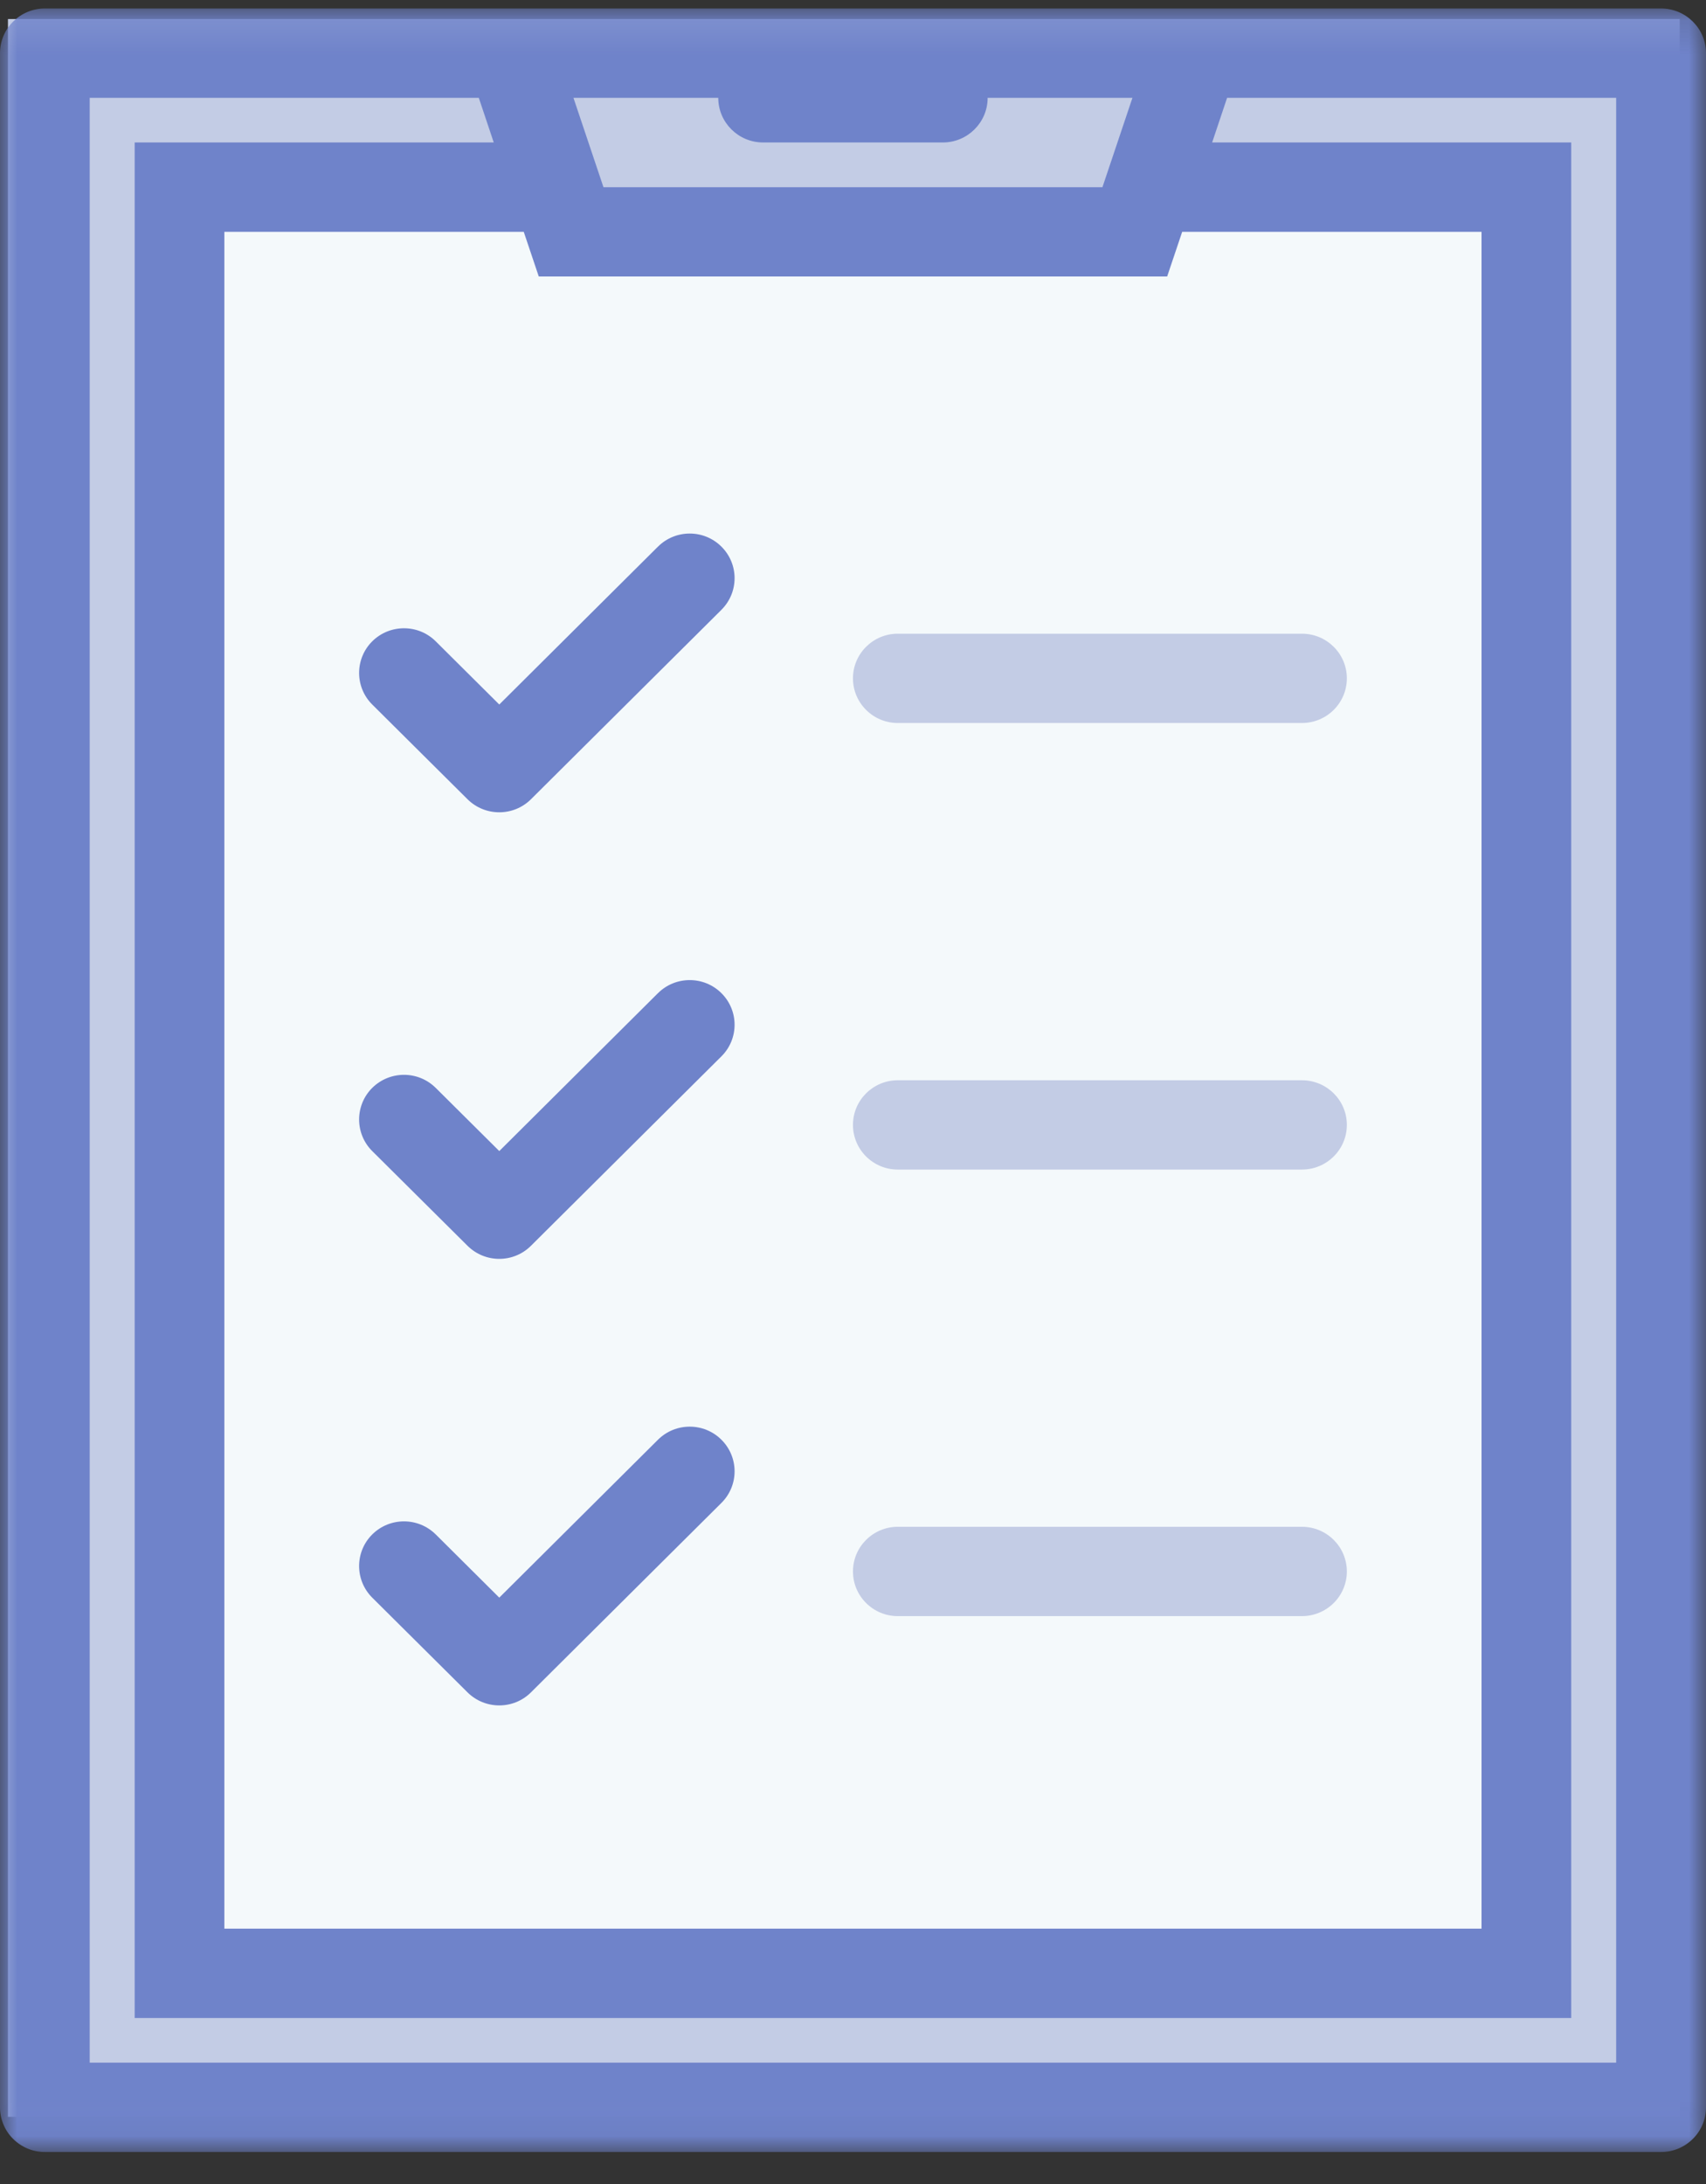 <?xml version="1.0" encoding="UTF-8"?>
<svg width="50px" height="64px" viewBox="0 0 50 64" version="1.1" xmlns="http://www.w3.org/2000/svg" xmlns:xlink="http://www.w3.org/1999/xlink">
    <rect x="0" y="0" width="50" height="64" fill="#333333" stroke="none"/>
    <!-- Generator: Sketch 45.2 (43514) - http://www.bohemiancoding.com/sketch -->
    <title>Page 1</title>
    <desc>Created with Sketch.</desc>
    <defs>
        <polygon id="path-1" points="25 62.97 49.999 62.97 49.999 0.157 25 0.157 7.53768844e-05 0.157 7.53768844e-05 62.97"></polygon>
    </defs>
    <g id="Home" stroke="none" stroke-width="1" fill="none" fill-rule="evenodd">
        <g id="PrimePM-HomepageConcept1" transform="translate(-239, -849)">
            <g id="Top-4-Buckets" transform="translate(0, 745)">
                <g id="#1" transform="translate(162, 104)">
                    <g id="Page-1" transform="translate(77, 0)">
                        <polygon id="Fill-1" fill="#C3CCE5" points="0.233 62.031 49.23 62.031 49.23 0.558 0.233 0.558"></polygon>
                        <polygon id="Fill-2" fill="#F4F9FB" points="5.755 57.105 43.708 57.105 43.708 5.484 5.755 5.484"></polygon>
                        <g id="Group-18" transform="translate(0, 0.092)">
                            <g id="Group-5">
                                <mask id="mask-2" fill="white">
                                    <use xlink:href="#path-1"></use>
                                </mask>
                                <g id="Clip-4"></g>
                                <path d="M47.367,60.352 L2.629,60.352 L2.629,2.775 L14.033,2.775 L14.471,4.083 L3.947,4.083 L3.947,59.044 L46.05,59.044 L46.05,4.083 L35.526,4.083 L35.964,2.775 L47.367,2.775 L47.367,60.352 Z M15.79,8.009 L34.208,8.009 L34.648,6.701 L43.421,6.701 L43.421,56.426 L6.576,56.426 L6.576,6.701 L15.35,6.701 L15.79,8.009 Z M21.051,2.775 C21.051,3.498 21.641,4.083 22.366,4.083 L27.632,4.083 C28.356,4.083 28.946,3.498 28.946,2.775 L33.19,2.775 L32.311,5.392 L17.686,5.392 L16.807,2.775 L21.051,2.775 Z M48.683,0.157 L36.841,0.157 L13.157,0.157 L1.314,0.157 C0.588,0.157 7.53768844e-05,0.743 7.53768844e-05,1.466 L7.53768844e-05,61.661 C7.53768844e-05,62.384 0.588,62.97 1.314,62.97 L48.683,62.97 C49.41,62.97 50,62.384 50,61.661 L50,1.466 C50,0.743 49.41,0.157 48.683,0.157 L48.683,0.157 Z" id="Fill-3" fill="#6F83CA" mask="url(#mask-2)"></path>
                            </g>
                            <path d="M10.909,20.553 L13.702,23.329 C14.217,23.839 15.049,23.839 15.562,23.329 L21.144,17.778 L21.144,17.777 C21.658,17.266 21.658,16.437 21.144,15.927 C20.631,15.415 19.798,15.415 19.284,15.927 L19.282,15.928 L14.633,20.553 L12.773,18.704 C12.771,18.703 12.771,18.702 12.771,18.702 C12.258,18.191 11.424,18.191 10.909,18.702 C10.397,19.213 10.397,20.042 10.909,20.553" id="Fill-6" fill="#6F83CA"></path>
                            <path d="M10.909,33.639 L13.702,36.414 C14.217,36.926 15.049,36.926 15.562,36.414 L21.144,30.863 C21.658,30.352 21.658,29.523 21.144,29.012 C20.631,28.501 19.798,28.501 19.284,29.012 C19.284,29.013 19.282,29.013 19.282,29.013 L14.633,33.639 L12.773,31.79 L12.771,31.789 C12.258,31.277 11.424,31.277 10.909,31.788 C10.397,32.299 10.397,33.128 10.909,33.639" id="Fill-8" fill="#6F83CA"></path>
                            <path d="M10.909,46.725 L13.702,49.501 C14.217,50.011 15.049,50.011 15.562,49.501 L21.144,43.949 C21.658,43.438 21.658,42.61 21.144,42.098 C20.631,41.587 19.798,41.587 19.284,42.098 L19.282,42.1 L14.633,46.725 L12.773,44.875 C12.771,44.875 12.771,44.874 12.771,44.874 C12.258,44.363 11.424,44.362 10.909,44.874 C10.397,45.385 10.397,46.213 10.909,46.725" id="Fill-10" fill="#6F83CA"></path>
                            <path d="M26.313,21.095 L38.156,21.095 C38.884,21.095 39.474,20.509 39.474,19.786 C39.474,19.064 38.884,18.478 38.156,18.478 L26.313,18.478 C25.588,18.478 24.999,19.064 24.999,19.786 C24.999,20.509 25.588,21.095 26.313,21.095" id="Fill-12" fill="#C3CCE5"></path>
                            <path d="M26.313,34.181 L38.156,34.181 C38.884,34.181 39.474,33.595 39.474,32.872 C39.474,32.149 38.884,31.564 38.156,31.564 L26.313,31.564 C25.588,31.564 24.999,32.149 24.999,32.872 C24.999,33.595 25.588,34.181 26.313,34.181" id="Fill-14" fill="#C3CCE5"></path>
                            <path d="M26.313,47.267 L38.156,47.267 C38.884,47.267 39.474,46.681 39.474,45.958 C39.474,45.236 38.884,44.649 38.156,44.649 L26.313,44.649 C25.588,44.649 24.999,45.236 24.999,45.958 C24.999,46.681 25.588,47.267 26.313,47.267" id="Fill-16" fill="#C3CCE5"></path>
                        </g>
                    </g>
                </g>
            </g>
        </g>
    </g>
</svg>